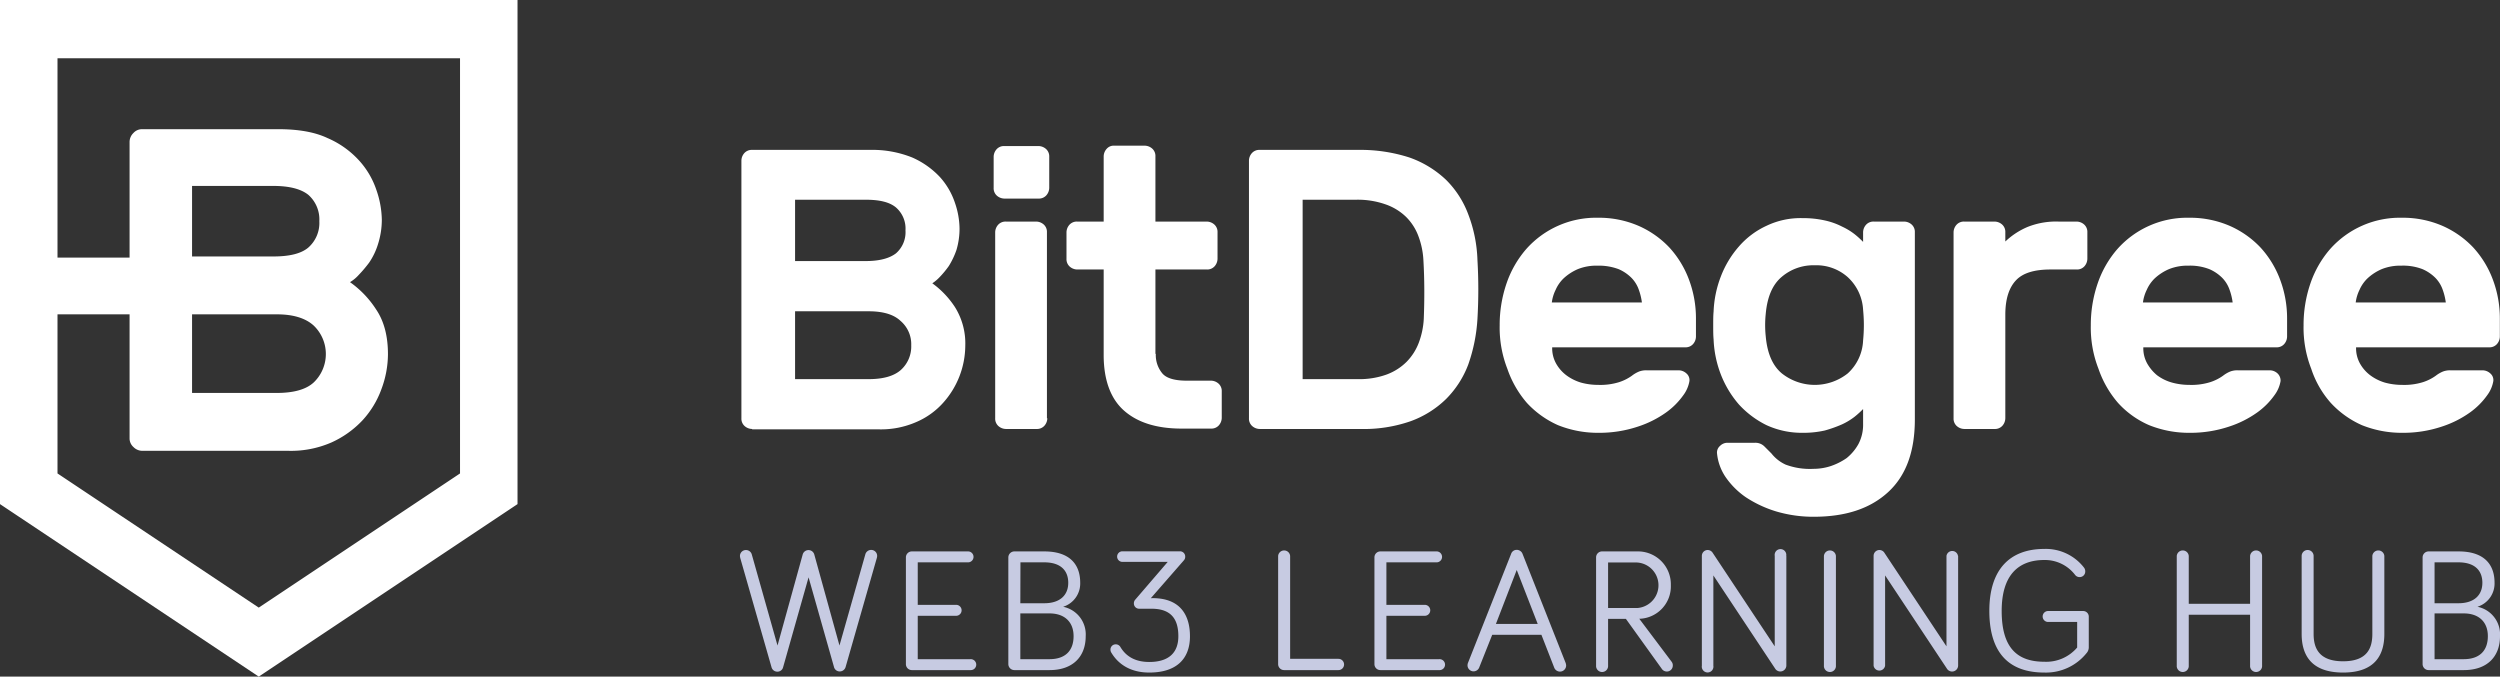 <svg xmlns="http://www.w3.org/2000/svg" id="Layer_1" data-name="Layer 1" viewBox="0 0 652.14 176.5"><rect x="0" y="0" width="652.14" height="176.5" fill="#333333" stroke="none"/><defs><style>.cls-1{fill:#fff}.cls-2{fill:#c7cbe2}</style></defs><g id="Page-1"><g id="bitdegree_v2" data-name="bitdegree v2"><path id="Shape" d="M.6.4v131.5l67.5 45 67.5-45V.4Zm120 123.5-52.5 35-52.5-35V82.4h18.8v32.3a3 3 0 0 0 1 2.3 3.26 3.26 0 0 0 2.3 1h38.2a26.35 26.35 0 0 0 11.2-2.2 25.41 25.41 0 0 0 8.1-5.8 24.1 24.1 0 0 0 4.9-8.1 26.18 26.18 0 0 0 1.7-9.1c0-4.7-1-8.6-3.1-11.7a25.81 25.81 0 0 0-6.8-7.1 9.61 9.61 0 0 0 2.2-1.8 34.1 34.1 0 0 0 2.8-3.3 17.86 17.86 0 0 0 2.3-4.8 21 21 0 0 0 1-6.4 24.65 24.65 0 0 0-1.4-7.7 21.64 21.64 0 0 0-4.5-7.7 23.84 23.84 0 0 0-8.3-5.9c-3.4-1.6-7.7-2.3-12.8-2.3H37.7a3 3 0 0 0-2.3 1 3.26 3.26 0 0 0-1 2.3v30.2H15.6v-52h105ZM54.1 82.4h18.8c4.2 0 7.4 1 9.5 2.9a10.27 10.27 0 0 1 .1 14.8c-2 1.9-5.3 2.8-9.7 2.8H50.7V82.4Zm-3.4-15V48.9h21.2c4.2 0 7.2.8 9.1 2.3a8.55 8.55 0 0 1 2.9 6.9A8.55 8.55 0 0 1 81 65c-1.9 1.6-5 2.3-9.1 2.3H50.7Zm146.1 44.9a3 3 0 0 1-2-.8 2.57 2.57 0 0 1-.8-2V42.3a3 3 0 0 1 .8-2 2.57 2.57 0 0 1 2-.8h30.7a27.89 27.89 0 0 1 11.1 2 22.09 22.09 0 0 1 7.2 5.1 19 19 0 0 1 3.9 6.7 21.11 21.11 0 0 1 1.2 6.7 19.41 19.41 0 0 1-.8 5.6 20.49 20.49 0 0 1-2 4.2 24.68 24.68 0 0 1-2.4 2.9 10.61 10.61 0 0 1-1.9 1.6 23.49 23.49 0 0 1 5.9 6.2 17.9 17.9 0 0 1 2.7 10.1 22.5 22.5 0 0 1-5.8 14.9 19.88 19.88 0 0 1-7 5 23 23 0 0 1-9.7 1.9h-33.1Zm40-51.8a7.3 7.3 0 0 0-2.5-6c-1.7-1.4-4.3-2-7.9-2H208v16h18.4c3.6 0 6.2-.7 7.9-2a7.3 7.3 0 0 0 2.5-6ZM208 99.3h19.2q5.7 0 8.4-2.4a8.24 8.24 0 0 0 2.7-6.4 8 8 0 0 0-2.8-6.4c-1.8-1.7-4.6-2.5-8.3-2.5H208Zm63.5-60.8a3 3 0 0 1 2 .8 2.57 2.57 0 0 1 .8 2v8.1a3 3 0 0 1-.8 2 2.57 2.57 0 0 1-2 .8h-8.9a3 3 0 0 1-2-.8 2.57 2.57 0 0 1-.8-2v-8.1a3 3 0 0 1 .8-2 2.57 2.57 0 0 1 2-.8Zm2.3 71a3 3 0 0 1-.8 2 2.57 2.57 0 0 1-2 .8h-8a3 3 0 0 1-2-.8 2.57 2.57 0 0 1-.8-2V61a3 3 0 0 1 .8-2 2.57 2.57 0 0 1 2-.8h7.9a3 3 0 0 1 2 .8 2.57 2.57 0 0 1 .8 2v48.5Zm28.3-16.8a7.47 7.47 0 0 0 1.7 5.1c1.1 1.3 3.3 1.9 6.4 1.9h6.3a3 3 0 0 1 2 .8 2.57 2.57 0 0 1 .8 2v6.9a3 3 0 0 1-.8 2 2.57 2.57 0 0 1-2 .8h-7.7c-6.5 0-11.5-1.6-15-4.7s-5.3-8-5.3-14.5V70.7h-6.9a3 3 0 0 1-2-.8 2.57 2.57 0 0 1-.8-2V61a3 3 0 0 1 .8-2 2.57 2.57 0 0 1 2-.8h6.9v-17a3 3 0 0 1 .8-2 2.44 2.44 0 0 1 2-.8h7.9a3 3 0 0 1 2 .8 2.57 2.57 0 0 1 .8 2v17h13.4a3 3 0 0 1 2 .8 2.57 2.57 0 0 1 .8 2v6.9a3 3 0 0 1-.8 2 2.57 2.57 0 0 1-2 .8H302v22Zm52.8-53.2a41.54 41.54 0 0 1 13.4 2 26.67 26.67 0 0 1 9.5 5.8 24.93 24.93 0 0 1 5.8 9 36.47 36.47 0 0 1 2.4 11.9 131.87 131.87 0 0 1 0 15.4 43.31 43.31 0 0 1-2.4 11.9 25.4 25.4 0 0 1-5.8 9 25.8 25.8 0 0 1-9.3 5.8 37.21 37.21 0 0 1-13.1 2h-26.2a3 3 0 0 1-2-.8 2.57 2.57 0 0 1-.8-2V42.3a3 3 0 0 1 .8-2 2.57 2.57 0 0 1 2-.8Zm17 28.7a20.73 20.73 0 0 0-1.3-6.2 13.83 13.83 0 0 0-3.2-5 14.52 14.52 0 0 0-5.4-3.3 21.85 21.85 0 0 0-7.7-1.2h-13.9v46.8h14.5a20.88 20.88 0 0 0 7.4-1.2 14.49 14.49 0 0 0 5.2-3.3 14.32 14.32 0 0 0 3.2-5 20.73 20.73 0 0 0 1.3-6.2c.2-5.1.2-10.3-.1-15.4Zm19.9 17.1a33.39 33.39 0 0 1 1.8-11 26.9 26.9 0 0 1 5.1-8.9 24.34 24.34 0 0 1 18.7-8.2 26.05 26.05 0 0 1 10.6 2.1 24.73 24.73 0 0 1 8.1 5.7 25.58 25.58 0 0 1 5.1 8.4 28.66 28.66 0 0 1 1.8 10.1v4.7a3 3 0 0 1-.8 2 2.57 2.57 0 0 1-2 .8h-34.7a8.16 8.16 0 0 0 1 4.2 9.92 9.92 0 0 0 2.7 3.1 12.32 12.32 0 0 0 3.8 1.9 16.84 16.84 0 0 0 4.5.6 16.46 16.46 0 0 0 5.4-.7 12 12 0 0 0 3.4-1.7 8 8 0 0 1 1.9-1.1 5.25 5.25 0 0 1 2-.3h8.3a3 3 0 0 1 2 .8 2.27 2.27 0 0 1 .8 2 8.55 8.55 0 0 1-1.6 3.7 19.09 19.09 0 0 1-4.5 4.5 26.94 26.94 0 0 1-7.4 3.7 31.64 31.64 0 0 1-10.2 1.6 27.8 27.8 0 0 1-10.6-2 24.58 24.58 0 0 1-8.1-5.8 26.9 26.9 0 0 1-5.1-8.9 29.51 29.51 0 0 1-2-11.3Zm25.5-15.6a12.93 12.93 0 0 0-5.1.9 13.07 13.07 0 0 0-3.6 2.3 9.29 9.29 0 0 0-2.2 3.1 10.42 10.42 0 0 0-1 3.3h23.5a15.72 15.72 0 0 0-.8-3.3 8.4 8.4 0 0 0-1.9-3.1 10.7 10.7 0 0 0-3.4-2.3 14.72 14.72 0 0 0-5.5-.9Zm56.3 53a14.52 14.52 0 0 0 4.5-.7 16.52 16.52 0 0 0 4.2-2.1 12.49 12.49 0 0 0 3.1-3.7 10.79 10.79 0 0 0 1.2-5.2v-3.9a23 23 0 0 1-2.2 2 17 17 0 0 1-3.3 2 33.26 33.26 0 0 1-4.5 1.6 25.22 25.22 0 0 1-5.8.6 22 22 0 0 1-9.4-2 24.31 24.31 0 0 1-7.2-5.4 26.61 26.61 0 0 1-4.7-7.8 28.48 28.48 0 0 1-1.9-9.2c-.1-1-.1-2.3-.1-3.6s0-2.6.1-3.6a28.48 28.48 0 0 1 1.9-9.2 25.79 25.79 0 0 1 4.7-7.8 21.33 21.33 0 0 1 7.2-5.4 20.59 20.59 0 0 1 9.4-2 25.84 25.84 0 0 1 5.8.6 18.29 18.29 0 0 1 4.5 1.6 17 17 0 0 1 3.3 2 23 23 0 0 1 2.2 2V61a3 3 0 0 1 .8-2 2.57 2.57 0 0 1 2-.8h7.9a3 3 0 0 1 2 .8 2.57 2.57 0 0 1 .8 2v48.8c0 8.4-2.3 14.7-7 19s-11.1 6.4-19.4 6.4a34.12 34.12 0 0 1-9.8-1.4 30.31 30.31 0 0 1-7.9-3.7 20.52 20.52 0 0 1-5.3-5.3 13.3 13.3 0 0 1-2.2-6.1 2.27 2.27 0 0 1 .8-2 2.71 2.71 0 0 1 2-.8h7.1a3.32 3.32 0 0 1 2.5 1l1.8 1.8a10 10 0 0 0 3.7 2.9 18 18 0 0 0 7.2 1.1Zm-12.4-40.4a28.11 28.11 0 0 0 0 5.8c.4 4.5 1.8 7.7 4.2 9.7a13.83 13.83 0 0 0 17.2 0 12.29 12.29 0 0 0 4-8.6c.1-1 .2-2.4.2-4s-.1-2.9-.2-4a12.46 12.46 0 0 0-4-8.5 12.29 12.29 0 0 0-8.6-3.1 12.7 12.7 0 0 0-8.6 3c-2.4 2-3.8 5.2-4.2 9.7Zm74.3-11.6c-4.2 0-7.2.9-9 2.8s-2.8 4.8-2.8 9v27a3 3 0 0 1-.8 2 2.57 2.57 0 0 1-2 .8H513a3 3 0 0 1-2-.8 2.57 2.57 0 0 1-.8-2V61a3 3 0 0 1 .8-2 2.57 2.57 0 0 1 2-.8h7.9a3 3 0 0 1 2 .8 2.57 2.57 0 0 1 .8 2v2.4a19.37 19.37 0 0 1 5.8-3.8 20 20 0 0 1 8.1-1.4h4.7a3 3 0 0 1 2 .8 2.57 2.57 0 0 1 .8 2v6.9a3 3 0 0 1-.8 2 2.57 2.57 0 0 1-2 .8ZM546 85.3a33.39 33.39 0 0 1 1.8-11 26.9 26.9 0 0 1 5.1-8.9 24.34 24.34 0 0 1 18.7-8.2 26.05 26.05 0 0 1 10.6 2.1 24.73 24.73 0 0 1 8.1 5.7 25.58 25.58 0 0 1 5.1 8.4 28.66 28.66 0 0 1 1.8 10.1v4.7a3 3 0 0 1-.8 2 2.57 2.57 0 0 1-2 .8h-34.7a8.16 8.16 0 0 0 1 4.2 11 11 0 0 0 2.6 3.1 11.82 11.82 0 0 0 3.9 1.9 16.84 16.84 0 0 0 4.5.6 16.46 16.46 0 0 0 5.4-.7 12 12 0 0 0 3.4-1.7 8 8 0 0 1 1.9-1.1 5.25 5.25 0 0 1 2-.3h8.3a3 3 0 0 1 2 .8 2.57 2.57 0 0 1 .8 2 8.55 8.55 0 0 1-1.6 3.7 19.09 19.09 0 0 1-4.5 4.5 26.94 26.94 0 0 1-7.4 3.7 31.64 31.64 0 0 1-10.2 1.6 27.8 27.8 0 0 1-10.6-2 23.59 23.59 0 0 1-8.1-5.8 26.9 26.9 0 0 1-5.1-8.9 29.51 29.51 0 0 1-2-11.3Zm25.5-15.6a12.93 12.93 0 0 0-5.1.9 13.07 13.07 0 0 0-3.6 2.3 9.29 9.29 0 0 0-2.2 3.1 10.42 10.42 0 0 0-1 3.3H583a15.72 15.72 0 0 0-.8-3.3 8.4 8.4 0 0 0-1.9-3.1 10.7 10.7 0 0 0-3.4-2.3 13.83 13.83 0 0 0-5.4-.9Zm30 15.6a33.39 33.39 0 0 1 1.8-11 26.9 26.9 0 0 1 5.1-8.9 24.34 24.34 0 0 1 18.7-8.2 26.05 26.05 0 0 1 10.6 2.1 24.73 24.73 0 0 1 8.1 5.7 25.58 25.58 0 0 1 5.1 8.4 28.66 28.66 0 0 1 1.8 10.1v4.7a3 3 0 0 1-.8 2 2.57 2.57 0 0 1-2 .8h-34.7a8.16 8.16 0 0 0 1 4.2 9.92 9.92 0 0 0 2.7 3.1 12.32 12.32 0 0 0 3.8 1.9 16.84 16.84 0 0 0 4.5.6 16.46 16.46 0 0 0 5.4-.7 12 12 0 0 0 3.4-1.7 8 8 0 0 1 1.9-1.1 5.25 5.25 0 0 1 2-.3h8.3a3 3 0 0 1 2 .8 2.27 2.27 0 0 1 .8 2 8.55 8.55 0 0 1-1.6 3.7 19.09 19.09 0 0 1-4.5 4.5 26.94 26.94 0 0 1-7.4 3.7 31.64 31.64 0 0 1-10.2 1.6 27.8 27.8 0 0 1-10.6-2 24.58 24.58 0 0 1-8.1-5.8 25.27 25.27 0 0 1-5.1-8.9 29.51 29.51 0 0 1-2-11.3ZM627 69.7a12.93 12.93 0 0 0-5.1.9 13.07 13.07 0 0 0-3.6 2.3 9.29 9.29 0 0 0-2.2 3.1 10.42 10.42 0 0 0-1 3.3h23.5a15.72 15.72 0 0 0-.8-3.3 8.4 8.4 0 0 0-1.9-3.1 10.7 10.7 0 0 0-3.4-2.3 14 14 0 0 0-5.5-.9Z" class="cls-1" transform="translate(-.6 -.4)"/></g></g><path d="m210.92 150.6-6.63 23.41a1.52 1.52 0 0 1-1.52 1.2 1.56 1.56 0 0 1-1.51-1.15l-8.15-28.46a2.72 2.72 0 0 1-.09-.56 1.55 1.55 0 0 1 1.56-1.56 1.57 1.57 0 0 1 1.52 1.12l6.72 23.79 6.58-23.79a1.57 1.57 0 0 1 3 0l6.58 23.79 6.75-23.79a1.57 1.57 0 0 1 1.52-1.15 1.55 1.55 0 0 1 1.56 1.56 2.18 2.18 0 0 1-.09.56L220.58 174a1.58 1.58 0 0 1-1.52 1.15 1.53 1.53 0 0 1-1.52-1.2ZM237.87 174.8a1.55 1.55 0 0 1-1.56-1.56V145.4a1.55 1.55 0 0 1 1.56-1.56h14.77a1.43 1.43 0 0 1 0 2.85H239.4v11.09h10.13a1.43 1.43 0 0 1 0 2.85H239.4v11.32h13.71a1.43 1.43 0 1 1 0 2.85ZM264.6 174.8a1.58 1.58 0 0 1-1.57-1.56V145.4a1.58 1.58 0 0 1 1.57-1.56h7.8c6.48 0 9.38 3.22 9.38 8.19a6.36 6.36 0 0 1-4.46 6.25 7.35 7.35 0 0 1 5.89 7.69c0 5.33-3.36 8.83-9.43 8.83Zm1.56-17.44h6.24c4.1 0 6.26-2.11 6.26-5.33s-2-5.34-6.26-5.34h-6.21Zm0 14.59h7.59c4.19 0 6.3-2.26 6.3-6s-2.39-5.94-6.3-5.94h-7.59ZM300.66 156.03c7.5 0 9.75 4.78 9.75 9.94 0 6-3.63 9.47-10.62 9.47-4.93 0-8.1-2.2-9.89-5.19a1.42 1.42 0 0 1-.23-.79 1.35 1.35 0 0 1 1.38-1.38 1.38 1.38 0 0 1 1.24.74c1.42 2.35 3.77 3.86 7.5 3.86 5.1 0 7.59-2.43 7.59-6.71s-1.71-7.18-7-7.18h-3.22a1.36 1.36 0 0 1-1.38-1.38 1.42 1.42 0 0 1 .37-1l8.46-9.84h-11.82a1.38 1.38 0 0 1 0-2.76h15a1.36 1.36 0 0 1 1.38 1.38 1.39 1.39 0 0 1-.37 1l-8.6 9.85ZM349.14 171.86a1.47 1.47 0 1 1 0 2.94h-14.17a1.55 1.55 0 0 1-1.56-1.56v-28.21a1.57 1.57 0 0 1 3.13 0v26.83ZM360.09 174.8a1.55 1.55 0 0 1-1.56-1.56V145.4a1.55 1.55 0 0 1 1.56-1.56h14.77a1.43 1.43 0 0 1 0 2.85h-13.21v11.09h10.13a1.43 1.43 0 0 1 0 2.85h-10.13v11.32h13.75a1.43 1.43 0 1 1 0 2.85ZM389.25 165.6l-3.35 8.42a1.61 1.61 0 0 1-1.52 1.11 1.59 1.59 0 0 1-1.57-1.57 1.93 1.93 0 0 1 .14-.69l11.23-28.38a1.52 1.52 0 0 1 1.47-1.06 1.63 1.63 0 0 1 1.52 1.06l11.23 28.42a2.39 2.39 0 0 1 .14.69 1.61 1.61 0 0 1-3.13.51l-3.32-8.51Zm6.4-16.92-5.43 14.07h10.9ZM419.48 173.6a1.57 1.57 0 1 1-3.13 0v-28.2a1.55 1.55 0 0 1 1.56-1.56h9.16a8.58 8.58 0 0 1 8.78 8.79 8.46 8.46 0 0 1-8.23 8.78l8.42 11.19a1.5 1.5 0 0 1 .32 1 1.55 1.55 0 0 1-1.56 1.57 1.58 1.58 0 0 1-1.34-.74l-9.34-13h-4.64Zm0-15h7.68a5.95 5.95 0 0 0-.14-11.87h-7.54ZM465.98 144.99v28.61a1.58 1.58 0 0 1-2.85.92l-16.19-24.42v23.55a1.52 1.52 0 1 1-3 0v-28.66a1.53 1.53 0 0 1 1.52-1.52 1.58 1.58 0 0 1 1.24.64l16.25 24.49V145a1.52 1.52 0 1 1 3 0ZM478.91 173.6a1.57 1.57 0 1 1-3.13 0v-28.57a1.57 1.57 0 0 1 3.13 0ZM510.79 144.99v28.61a1.58 1.58 0 0 1-2.86.92l-16.19-24.42v23.55a1.52 1.52 0 0 1-3 0v-28.66a1.53 1.53 0 0 1 1.52-1.52 1.56 1.56 0 0 1 1.24.64l16.25 24.49V145a1.52 1.52 0 0 1 3 0ZM541.84 168.91v-6.67h-7.69a1.43 1.43 0 0 1 0-2.85h9.3a1.46 1.46 0 0 1 1.42 1.42v8.06a2.26 2.26 0 0 1-.59 1.51 13.57 13.57 0 0 1-11 5.06c-8.92 0-14.35-4.78-14.35-16.1 0-10.9 5.43-16.15 14.35-16.15a12.63 12.63 0 0 1 10.35 4.88 1.63 1.63 0 0 1 .32 1 1.45 1.45 0 0 1-1.47 1.47 1.47 1.47 0 0 1-1.2-.6 9.92 9.92 0 0 0-8-3.86c-7.09 0-11.13 4.28-11.13 13.29 0 9.57 4 13.25 11.13 13.25a10.58 10.58 0 0 0 8.56-3.71ZM570.95 160.35v13.25a1.57 1.57 0 1 1-3.13 0v-28.57a1.57 1.57 0 0 1 3.13 0v12.47h16v-12.47a1.57 1.57 0 0 1 3.13 0v28.57a1.57 1.57 0 1 1-3.13 0v-13.25ZM600.4 165.37v-20.34a1.56 1.56 0 0 1 3.12 0v20.34c0 3.63 1.34 7.13 7.69 7.13s7.63-3.5 7.63-7.13v-20.34a1.57 1.57 0 0 1 3.13 0v20.34c0 5.06-2.07 10.07-10.76 10.07s-10.81-5.01-10.81-10.07ZM633.51 174.8a1.57 1.57 0 0 1-1.56-1.56V145.4a1.57 1.57 0 0 1 1.56-1.56h7.82c6.49 0 9.39 3.22 9.39 8.19a6.37 6.37 0 0 1-4.47 6.25 7.34 7.34 0 0 1 5.89 7.69c0 5.33-3.36 8.83-9.43 8.83Zm1.56-17.44h6.22c4.09 0 6.25-2.11 6.25-5.33s-2-5.34-6.25-5.34h-6.22Zm0 14.59h7.6c4.18 0 6.3-2.26 6.3-6s-2.39-5.94-6.3-5.94h-7.6Z" class="cls-2"/></svg>